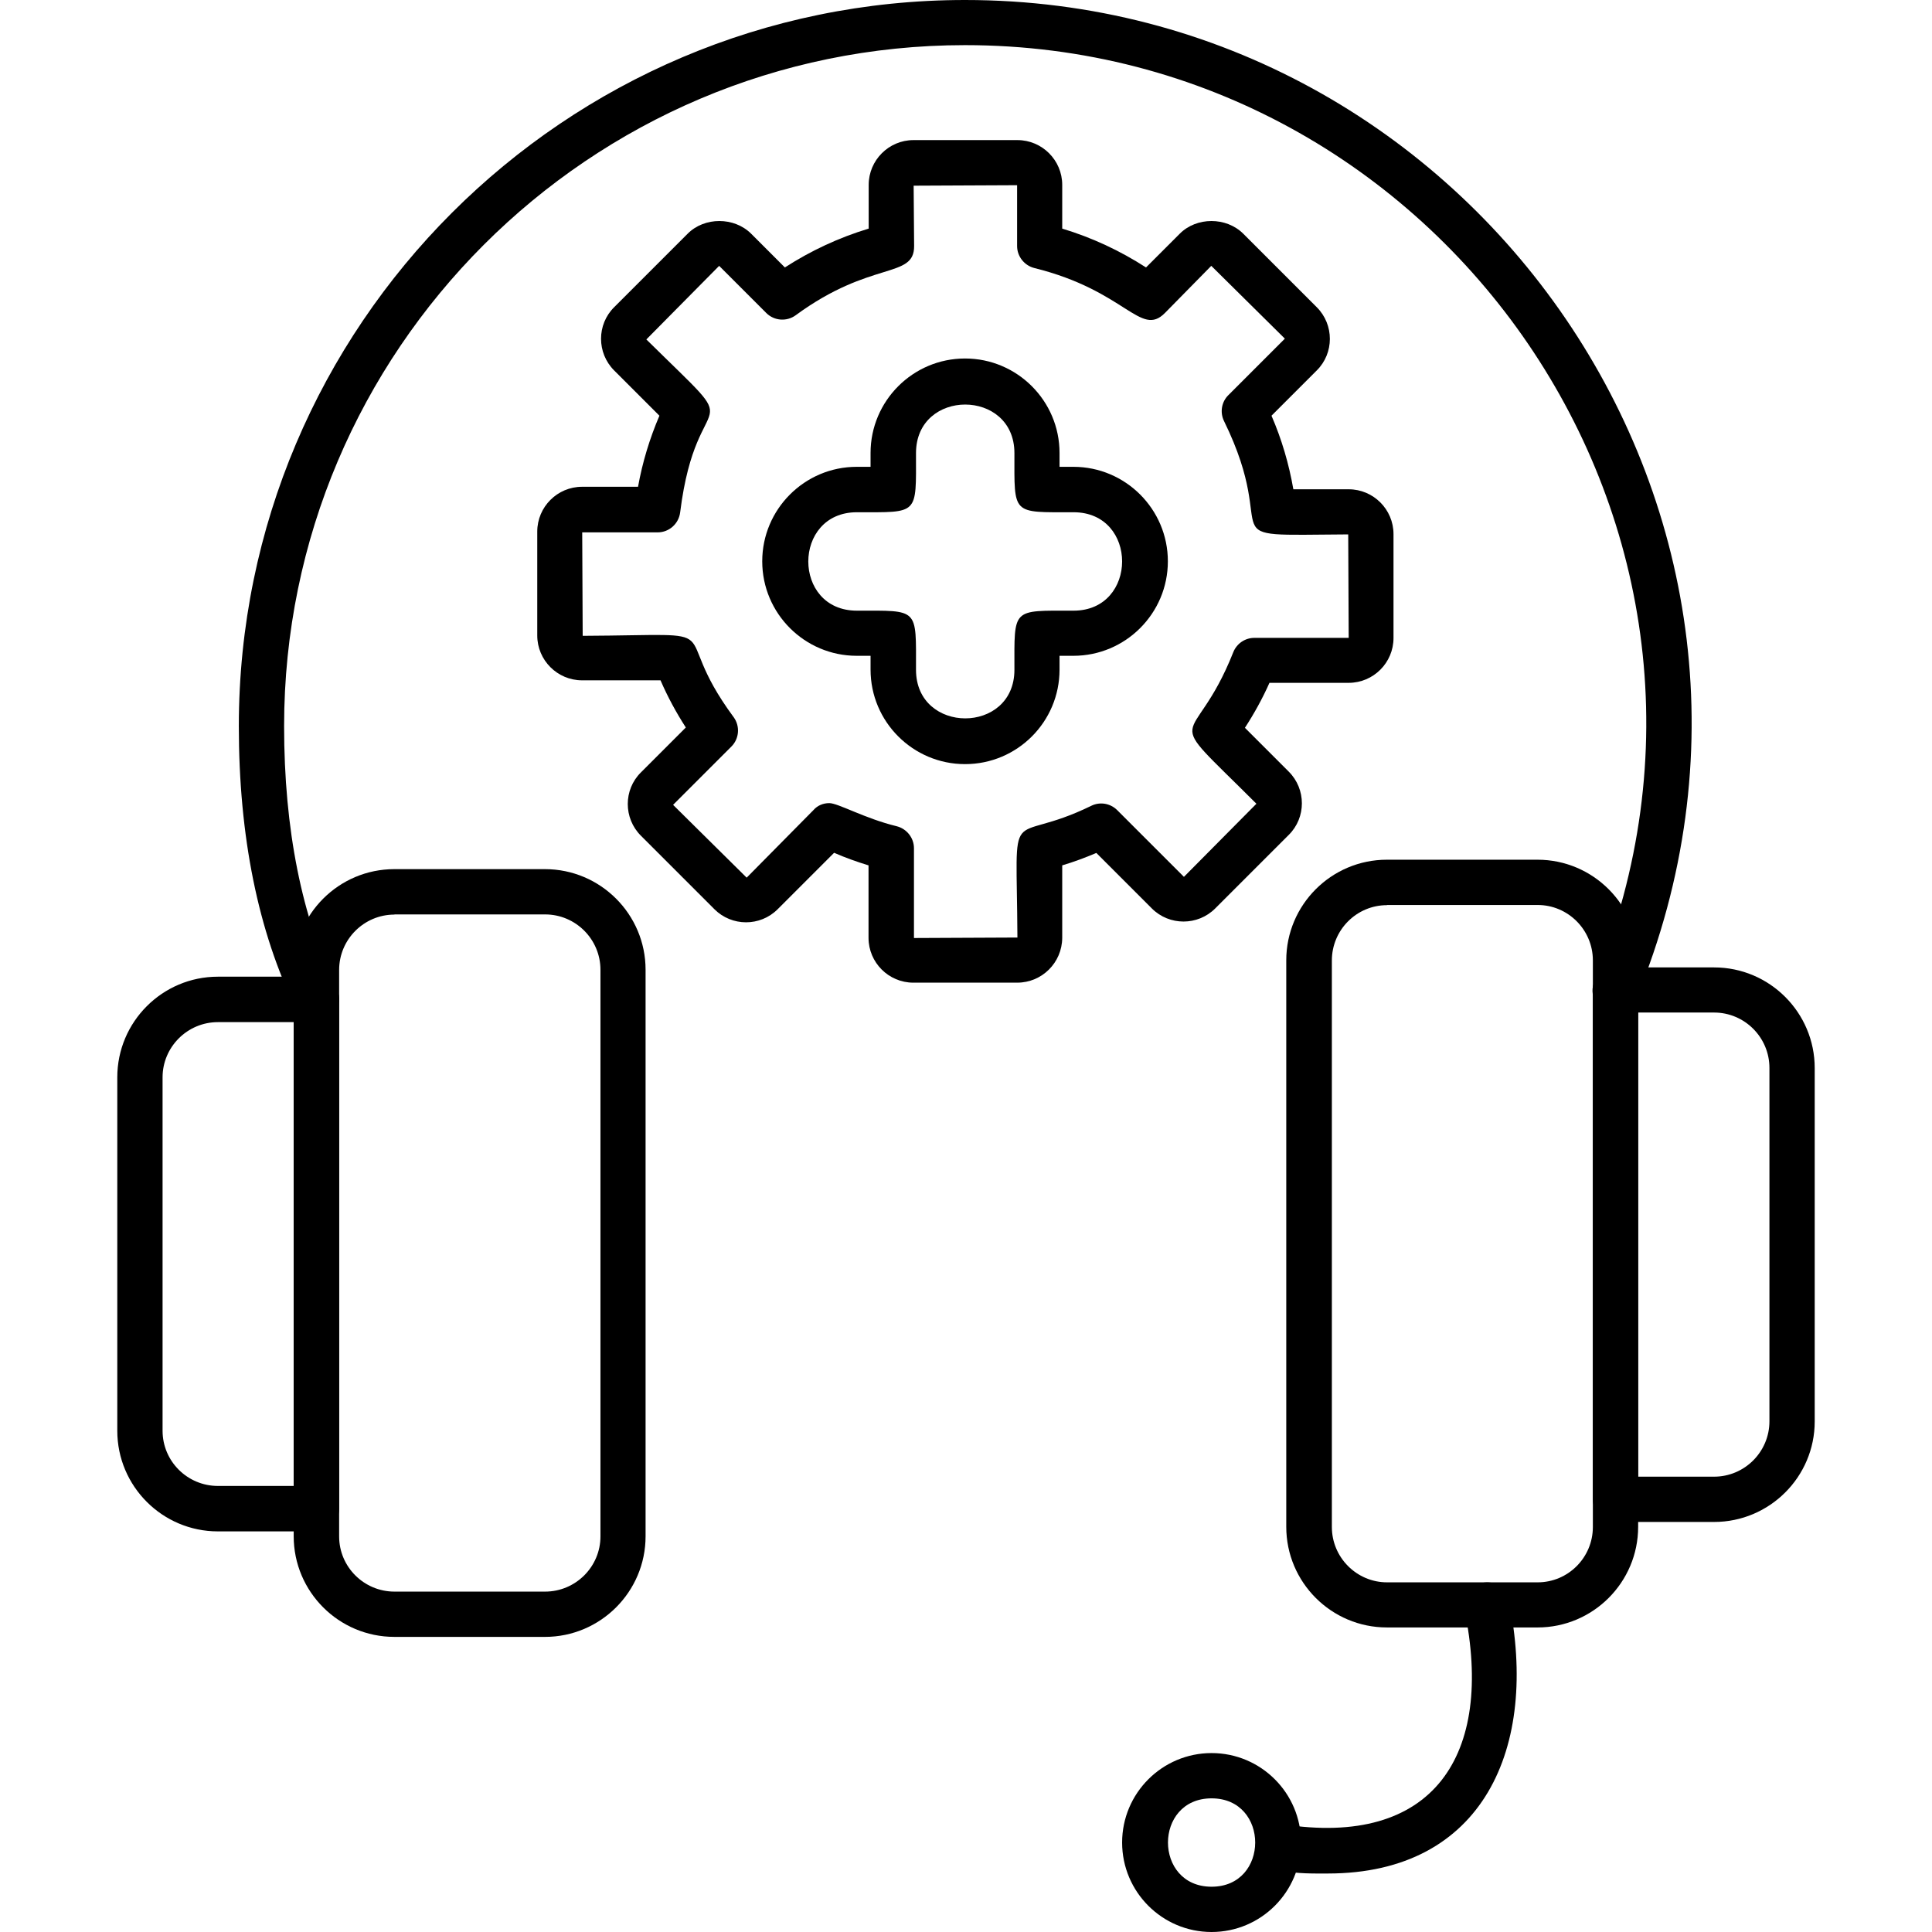 <svg clip-rule="evenodd" fill-rule="evenodd" height="1.707in" image-rendering="optimizeQuality" shape-rendering="geometricPrecision" text-rendering="geometricPrecision" viewBox="0 0 1706.66 1706.66" width="1.707in" xmlns="http://www.w3.org/2000/svg" xmlns:xodm="http://www.corel.com/coreldraw/odm/2003"><g id="Layer_x0020_1"><path d="m1358.19 1437.63h-133.06c-49.03 0-88.89-39.86-88.89-88.89v-500.41c0-49.02 39.86-88.89 88.89-88.89h133.06c49.03 0 88.89 39.86 88.89 88.89v500.42c0 49.03-39.86 88.89-88.89 88.89zm-132.92-638.05c-26.94 0-48.75 21.94-48.75 48.89v500.42c0 26.94 21.94 48.89 48.75 48.89h133.06c26.94 0 48.75-21.94 48.75-48.89v-500.56c0-26.94-21.94-48.89-48.75-48.89h-133.06z"/><path d="m1514.16 1344.44h-87.08c-10.97 0-20-9.03-20-20v-449.86c0-10.97 9.03-20 20-20h87.08c49.03 0 88.89 39.86 88.89 88.89v312.22c0 48.89-39.86 88.75-88.89 88.75zm-67.08-40h67.08c26.94 0 48.89-21.94 48.89-48.89v-312.22c0-26.94-21.94-48.89-48.89-48.89h-67.08z"/><path d="m279.58 902.91c-7.36 0-14.44-4.17-17.92-11.25-33.61-68.61-50.69-152.78-50.69-250.13 0-353.75 287.78-641.53 641.52-641.53 448.87 0 768.46 457 592.91 882.22-9.96 24.12-46.97 9.05-36.94-15.28 164.49-399.25-135.57-827.07-555.97-827.07-331.66 0-601.52 269.86-601.52 601.53 0 91.25 15.69 169.44 46.53 232.63 6.52 13.3-3.42 28.88-17.91 28.88z"/><path d="m481.39 1445.96h-133.06c-49.03 0-88.89-39.86-88.89-88.89v-500.41c0-49.02 39.86-88.89 88.89-88.89h133.06c49.03 0 88.89 39.86 88.89 88.89v500.42c0 49.02-39.86 88.89-88.89 88.89zm-132.92-638.05c-26.94 0-48.89 21.94-48.89 48.89v500.42c0 26.94 21.94 48.75 48.89 48.75h133.06c26.94 0 48.89-21.94 48.89-48.75v-500.56c0-26.94-21.94-48.89-48.89-48.89h-133.06z"/><path d="m279.58 1352.77h-87.08c-49.03 0-88.89-39.86-88.89-88.89v-312.22c0-49.03 39.86-88.89 88.89-88.89h87.08c11.11 0 20 9.03 20 20v449.86c0 11.25-8.89 20.14-20 20.14zm-87.08-449.86c-26.94 0-48.89 21.94-48.89 48.75v312.22c0 26.94 21.94 48.75 48.89 48.75h67.08v-409.72z"/><path d="m898.61 868.05h-91.8c-21.81 0-39.58-17.78-39.58-39.58v-64.03c-10.42-3.19-20.56-6.81-30.42-11.11l-49.86 49.86c-15.48 15.48-40.55 15.29-55.83 0l-65-65c-15.42-15.42-15.42-40.56 0-55.83l39.72-39.72c-8.61-13.33-16.11-27.22-22.36-41.67h-69.3c-21.81 0-39.58-17.78-39.58-39.58v-91.81c0-21.81 17.78-39.58 39.58-39.58h49.44c3.89-21.67 10.28-42.64 18.89-62.78l-40-40c-15.42-15.42-15.42-40.56 0-55.83l65-65c14.86-14.86 40.97-14.86 55.97 0l29.86 29.86c23.06-14.86 47.78-26.39 74.03-34.31v-38.61c0-21.81 17.78-39.58 39.58-39.58h91.8c21.81 0 39.58 17.78 39.58 39.58v38.61c26.25 7.92 50.97 19.44 74.03 34.31l29.86-29.86c14.86-14.86 40.97-14.86 55.97 0l65 65c15.42 15.42 15.42 40.56 0 55.83l-40 40c9.03 20.83 15.42 42.64 19.31 65h48.89c21.81 0 39.58 17.78 39.58 39.58v91.81c0 21.81-17.78 39.58-39.58 39.58h-70c-6.11 13.75-13.47 27.08-21.67 39.72l38.75 38.75c15.42 15.42 15.42 40.56 0 55.83l-65 65c-15.42 15.42-40.56 15.42-55.97 0l-49.03-49.03c-9.86 4.17-19.86 7.92-30.14 10.97v64.03c-.14 21.94-17.92 39.58-39.72 39.58zm-166.11-158.61c7.93 0 31.16 13.51 59.58 20.42 8.89 2.22 15.28 10.28 15.28 19.44v79.31l91.39-.42c-.67-126.61-10.39-79.4 65.28-116.39 7.64-3.75 16.81-2.22 22.92 3.89l58.89 58.89 64.03-64.58c-87.55-87.55-56.34-43.19-20.42-133.89 3.06-7.64 10.42-12.64 18.61-12.64l83.33-.01-.42-91.39c-128.68.82-57.12 7.21-109.72-100.14-3.75-7.64-2.22-16.94 3.89-22.92l49.86-49.86-65-64.31-40.97 41.67c-21.61 21.8-34.53-19.76-115.28-39.72-8.89-2.22-15.28-10.28-15.28-19.44v-53.75l-91.39.42.42 53.33c.11 29.26-37.94 12.17-104.59 61.11-7.92 5.83-19.03 5-25.97-1.94l-41.67-41.67-64.31 65c94.37 93.05 44.78 32.46 29.86 152.78-1.25 10-9.72 17.64-19.86 17.64l-66.66.01.42 91.39c139-.7 72.18-10.98 133.33 71.81 5.83 7.92 5 19.03-1.94 25.97l-51.53 51.53 65 64.31 59.03-59.72c3.48-4.04 8.61-6.12 13.89-6.12z"/><path d="m1172.91 1654.99c-21.55 0-68.2 1.65-63.47-27.08 1.81-10.97 12.08-18.19 23.06-16.53 133.67 21.17 187.8-60.6 161.11-189.72-5.33-25.77 33.85-33.86 39.17-8.06 26.77 130.07-22.41 241.39-159.86 241.39z"/><path d="m1070.27 1706.66c-43.61 0-79.03-35.42-79.03-79.03s35.42-79.03 79.03-79.03 79.03 35.42 79.03 79.03-35.42 79.03-79.03 79.03zm0-118.06c-51.37 0-51.37 78.06 0 78.06s51.37-78.06 0-78.06z"/><path d="m852.49 675c-45.97 0-83.47-37.36-83.47-83.47v-12.22h-12.22c-45.97 0-83.47-37.36-83.47-83.47 0-45.97 37.36-83.47 83.47-83.47h12.22v-12.22c0-45.97 37.36-83.47 83.47-83.47 45.97 0 83.47 37.36 83.47 83.47v12.22h12.22c45.97 0 83.47 37.36 83.47 83.47s-37.5 83.47-83.47 83.47h-12.22v12.22c0 46.11-37.36 83.47-83.47 83.47zm-95.55-222.5c-57.15 0-57.3 86.94 0 86.94 54.97 0 52.22-2.75 52.22 52.22 0 57.15 86.94 57.3 86.94 0 0-54.95-2.67-52.22 52.22-52.22 57.15 0 57.3-86.94 0-86.94-54.89 0-52.22 2.73-52.22-52.22 0-57.19-86.94-57.24-86.94 0 0 54.97 2.75 52.22-52.22 52.22z"/></g></svg>